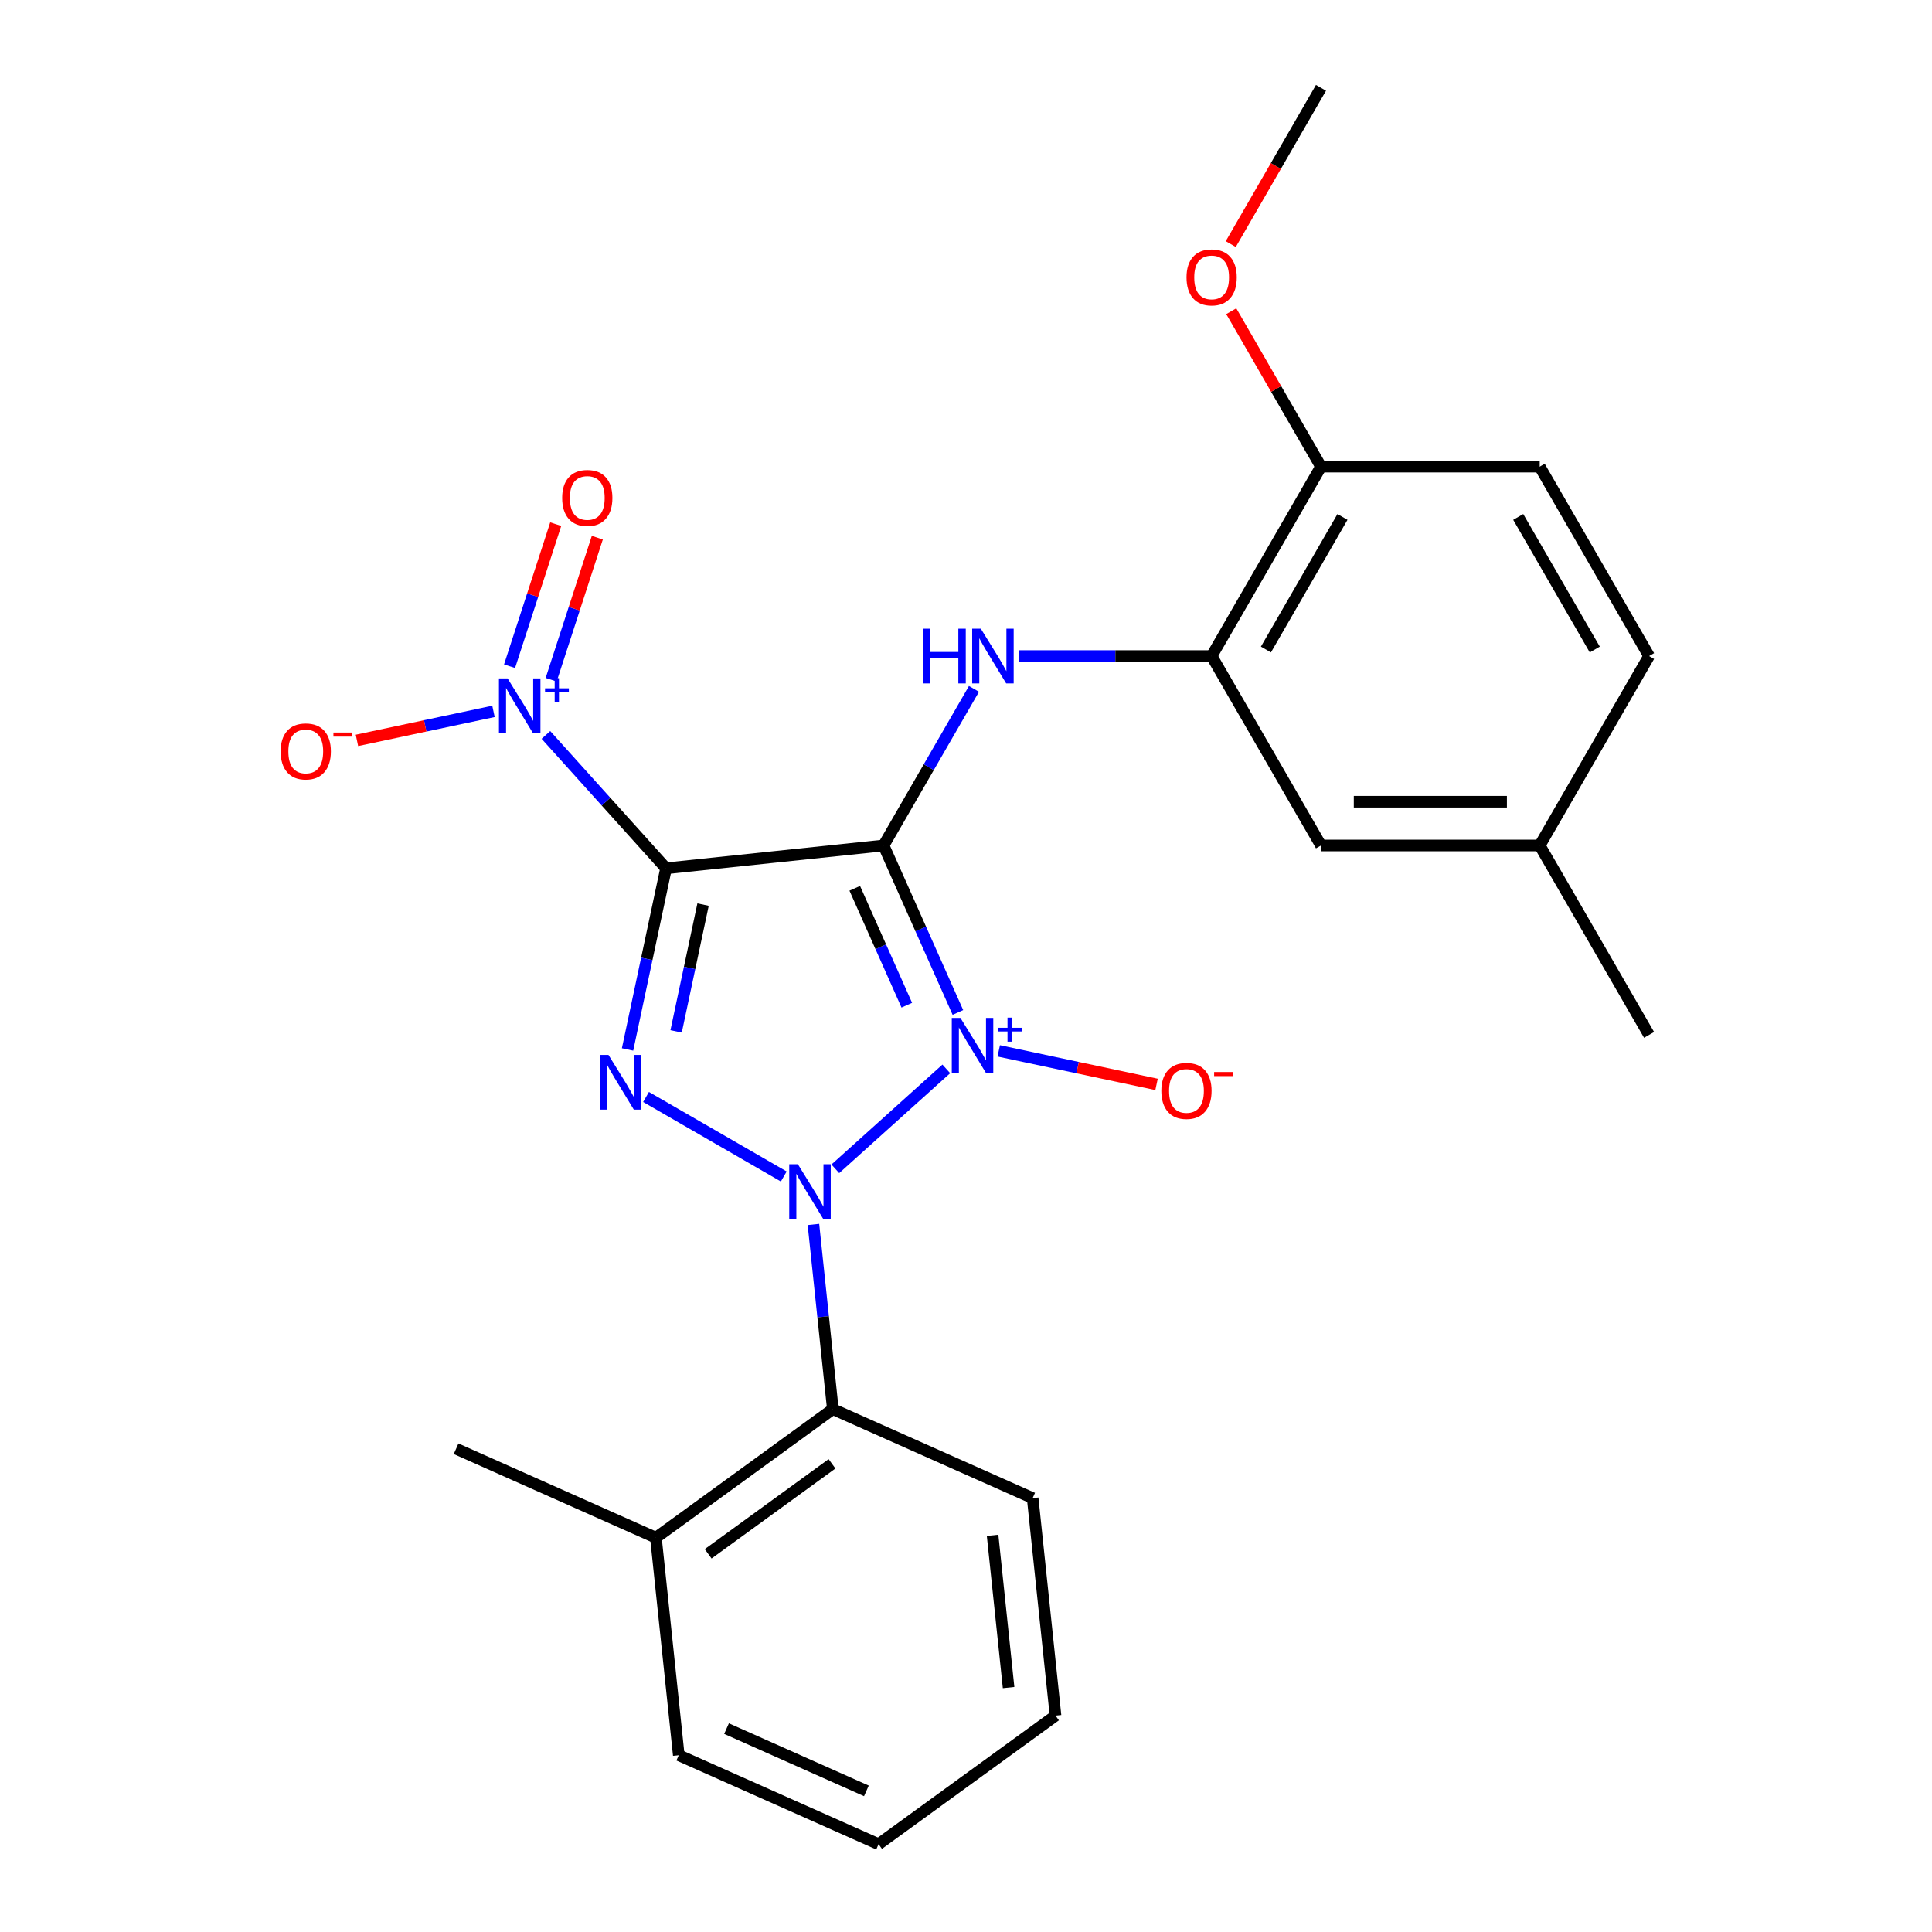 <?xml version='1.0' encoding='iso-8859-1'?>
<svg version='1.1' baseProfile='full'
              xmlns='http://www.w3.org/2000/svg'
                      xmlns:rdkit='http://www.rdkit.org/xml'
                      xmlns:xlink='http://www.w3.org/1999/xlink'
                  xml:space='preserve'
width='1000px' height='1000px' viewBox='0 0 1000 1000'>
<!-- END OF HEADER -->
<rect style='opacity:1.0;fill:#FFFFFF;stroke:none' width='1000' height='1000' x='0' y='0'> </rect>
<path class='bond-0' d='M 495.813,524.045 L 476.572,480.83' style='fill:none;fill-rule:evenodd;stroke:#0000FF;stroke-width:6px;stroke-linecap:butt;stroke-linejoin:miter;stroke-opacity:1' />
<path class='bond-0' d='M 476.572,480.83 L 457.332,437.615' style='fill:none;fill-rule:evenodd;stroke:#000000;stroke-width:6px;stroke-linecap:butt;stroke-linejoin:miter;stroke-opacity:1' />
<path class='bond-0' d='M 469.357,520.289 L 455.888,490.039' style='fill:none;fill-rule:evenodd;stroke:#0000FF;stroke-width:6px;stroke-linecap:butt;stroke-linejoin:miter;stroke-opacity:1' />
<path class='bond-0' d='M 455.888,490.039 L 442.42,459.789' style='fill:none;fill-rule:evenodd;stroke:#000000;stroke-width:6px;stroke-linecap:butt;stroke-linejoin:miter;stroke-opacity:1' />
<path class='bond-1' d='M 489.807,553.253 L 432.362,604.977' style='fill:none;fill-rule:evenodd;stroke:#0000FF;stroke-width:6px;stroke-linecap:butt;stroke-linejoin:miter;stroke-opacity:1' />
<path class='bond-8' d='M 516.948,543.919 L 557.787,552.6' style='fill:none;fill-rule:evenodd;stroke:#0000FF;stroke-width:6px;stroke-linecap:butt;stroke-linejoin:miter;stroke-opacity:1' />
<path class='bond-8' d='M 557.787,552.6 L 598.627,561.281' style='fill:none;fill-rule:evenodd;stroke:#FF0000;stroke-width:6px;stroke-linecap:butt;stroke-linejoin:miter;stroke-opacity:1' />
<path class='bond-2' d='M 457.332,437.615 L 344.745,449.448' style='fill:none;fill-rule:evenodd;stroke:#000000;stroke-width:6px;stroke-linecap:butt;stroke-linejoin:miter;stroke-opacity:1' />
<path class='bond-5' d='M 457.332,437.615 L 480.729,397.09' style='fill:none;fill-rule:evenodd;stroke:#000000;stroke-width:6px;stroke-linecap:butt;stroke-linejoin:miter;stroke-opacity:1' />
<path class='bond-5' d='M 480.729,397.09 L 504.126,356.565' style='fill:none;fill-rule:evenodd;stroke:#0000FF;stroke-width:6px;stroke-linecap:butt;stroke-linejoin:miter;stroke-opacity:1' />
<path class='bond-3' d='M 405.678,608.95 L 334.387,567.79' style='fill:none;fill-rule:evenodd;stroke:#0000FF;stroke-width:6px;stroke-linecap:butt;stroke-linejoin:miter;stroke-opacity:1' />
<path class='bond-6' d='M 421.034,633.775 L 426.058,681.573' style='fill:none;fill-rule:evenodd;stroke:#0000FF;stroke-width:6px;stroke-linecap:butt;stroke-linejoin:miter;stroke-opacity:1' />
<path class='bond-6' d='M 426.058,681.573 L 431.082,729.372' style='fill:none;fill-rule:evenodd;stroke:#000000;stroke-width:6px;stroke-linecap:butt;stroke-linejoin:miter;stroke-opacity:1' />
<path class='bond-4' d='M 344.745,449.448 L 313.655,414.919' style='fill:none;fill-rule:evenodd;stroke:#000000;stroke-width:6px;stroke-linecap:butt;stroke-linejoin:miter;stroke-opacity:1' />
<path class='bond-4' d='M 313.655,414.919 L 282.565,380.39' style='fill:none;fill-rule:evenodd;stroke:#0000FF;stroke-width:6px;stroke-linecap:butt;stroke-linejoin:miter;stroke-opacity:1' />
<path class='bond-25' d='M 344.745,449.448 L 334.782,496.32' style='fill:none;fill-rule:evenodd;stroke:#000000;stroke-width:6px;stroke-linecap:butt;stroke-linejoin:miter;stroke-opacity:1' />
<path class='bond-25' d='M 334.782,496.32 L 324.819,543.191' style='fill:none;fill-rule:evenodd;stroke:#0000FF;stroke-width:6px;stroke-linecap:butt;stroke-linejoin:miter;stroke-opacity:1' />
<path class='bond-25' d='M 363.903,468.217 L 356.929,501.027' style='fill:none;fill-rule:evenodd;stroke:#000000;stroke-width:6px;stroke-linecap:butt;stroke-linejoin:miter;stroke-opacity:1' />
<path class='bond-25' d='M 356.929,501.027 L 349.955,533.837' style='fill:none;fill-rule:evenodd;stroke:#0000FF;stroke-width:6px;stroke-linecap:butt;stroke-linejoin:miter;stroke-opacity:1' />
<path class='bond-9' d='M 255.425,368.204 L 220.089,375.714' style='fill:none;fill-rule:evenodd;stroke:#0000FF;stroke-width:6px;stroke-linecap:butt;stroke-linejoin:miter;stroke-opacity:1' />
<path class='bond-9' d='M 220.089,375.714 L 184.754,383.225' style='fill:none;fill-rule:evenodd;stroke:#FF0000;stroke-width:6px;stroke-linecap:butt;stroke-linejoin:miter;stroke-opacity:1' />
<path class='bond-10' d='M 285.282,351.827 L 297.228,315.061' style='fill:none;fill-rule:evenodd;stroke:#0000FF;stroke-width:6px;stroke-linecap:butt;stroke-linejoin:miter;stroke-opacity:1' />
<path class='bond-10' d='M 297.228,315.061 L 309.174,278.295' style='fill:none;fill-rule:evenodd;stroke:#FF0000;stroke-width:6px;stroke-linecap:butt;stroke-linejoin:miter;stroke-opacity:1' />
<path class='bond-10' d='M 263.749,344.831 L 275.695,308.064' style='fill:none;fill-rule:evenodd;stroke:#0000FF;stroke-width:6px;stroke-linecap:butt;stroke-linejoin:miter;stroke-opacity:1' />
<path class='bond-10' d='M 275.695,308.064 L 287.641,271.298' style='fill:none;fill-rule:evenodd;stroke:#FF0000;stroke-width:6px;stroke-linecap:butt;stroke-linejoin:miter;stroke-opacity:1' />
<path class='bond-7' d='M 527.506,339.575 L 577.324,339.575' style='fill:none;fill-rule:evenodd;stroke:#0000FF;stroke-width:6px;stroke-linecap:butt;stroke-linejoin:miter;stroke-opacity:1' />
<path class='bond-7' d='M 577.324,339.575 L 627.142,339.575' style='fill:none;fill-rule:evenodd;stroke:#000000;stroke-width:6px;stroke-linecap:butt;stroke-linejoin:miter;stroke-opacity:1' />
<path class='bond-13' d='M 431.082,729.372 L 339.495,795.913' style='fill:none;fill-rule:evenodd;stroke:#000000;stroke-width:6px;stroke-linecap:butt;stroke-linejoin:miter;stroke-opacity:1' />
<path class='bond-13' d='M 430.652,757.67 L 366.541,804.249' style='fill:none;fill-rule:evenodd;stroke:#000000;stroke-width:6px;stroke-linecap:butt;stroke-linejoin:miter;stroke-opacity:1' />
<path class='bond-18' d='M 431.082,729.372 L 534.501,775.417' style='fill:none;fill-rule:evenodd;stroke:#000000;stroke-width:6px;stroke-linecap:butt;stroke-linejoin:miter;stroke-opacity:1' />
<path class='bond-11' d='M 627.142,339.575 L 683.746,241.535' style='fill:none;fill-rule:evenodd;stroke:#000000;stroke-width:6px;stroke-linecap:butt;stroke-linejoin:miter;stroke-opacity:1' />
<path class='bond-11' d='M 655.241,336.19 L 694.863,267.561' style='fill:none;fill-rule:evenodd;stroke:#000000;stroke-width:6px;stroke-linecap:butt;stroke-linejoin:miter;stroke-opacity:1' />
<path class='bond-12' d='M 627.142,339.575 L 683.746,437.615' style='fill:none;fill-rule:evenodd;stroke:#000000;stroke-width:6px;stroke-linecap:butt;stroke-linejoin:miter;stroke-opacity:1' />
<path class='bond-14' d='M 683.746,241.535 L 796.953,241.535' style='fill:none;fill-rule:evenodd;stroke:#000000;stroke-width:6px;stroke-linecap:butt;stroke-linejoin:miter;stroke-opacity:1' />
<path class='bond-17' d='M 683.746,241.535 L 660.522,201.31' style='fill:none;fill-rule:evenodd;stroke:#000000;stroke-width:6px;stroke-linecap:butt;stroke-linejoin:miter;stroke-opacity:1' />
<path class='bond-17' d='M 660.522,201.31 L 637.298,161.085' style='fill:none;fill-rule:evenodd;stroke:#FF0000;stroke-width:6px;stroke-linecap:butt;stroke-linejoin:miter;stroke-opacity:1' />
<path class='bond-15' d='M 683.746,437.615 L 796.953,437.615' style='fill:none;fill-rule:evenodd;stroke:#000000;stroke-width:6px;stroke-linecap:butt;stroke-linejoin:miter;stroke-opacity:1' />
<path class='bond-15' d='M 700.727,414.974 L 779.972,414.974' style='fill:none;fill-rule:evenodd;stroke:#000000;stroke-width:6px;stroke-linecap:butt;stroke-linejoin:miter;stroke-opacity:1' />
<path class='bond-19' d='M 339.495,795.913 L 236.075,749.868' style='fill:none;fill-rule:evenodd;stroke:#000000;stroke-width:6px;stroke-linecap:butt;stroke-linejoin:miter;stroke-opacity:1' />
<path class='bond-20' d='M 339.495,795.913 L 351.329,908.5' style='fill:none;fill-rule:evenodd;stroke:#000000;stroke-width:6px;stroke-linecap:butt;stroke-linejoin:miter;stroke-opacity:1' />
<path class='bond-27' d='M 796.953,241.535 L 853.556,339.575' style='fill:none;fill-rule:evenodd;stroke:#000000;stroke-width:6px;stroke-linecap:butt;stroke-linejoin:miter;stroke-opacity:1' />
<path class='bond-27' d='M 785.835,267.561 L 825.458,336.19' style='fill:none;fill-rule:evenodd;stroke:#000000;stroke-width:6px;stroke-linecap:butt;stroke-linejoin:miter;stroke-opacity:1' />
<path class='bond-16' d='M 796.953,437.615 L 853.556,339.575' style='fill:none;fill-rule:evenodd;stroke:#000000;stroke-width:6px;stroke-linecap:butt;stroke-linejoin:miter;stroke-opacity:1' />
<path class='bond-21' d='M 796.953,437.615 L 853.556,535.655' style='fill:none;fill-rule:evenodd;stroke:#000000;stroke-width:6px;stroke-linecap:butt;stroke-linejoin:miter;stroke-opacity:1' />
<path class='bond-22' d='M 637.044,126.344 L 660.395,85.9' style='fill:none;fill-rule:evenodd;stroke:#FF0000;stroke-width:6px;stroke-linecap:butt;stroke-linejoin:miter;stroke-opacity:1' />
<path class='bond-22' d='M 660.395,85.9 L 683.746,45.455' style='fill:none;fill-rule:evenodd;stroke:#000000;stroke-width:6px;stroke-linecap:butt;stroke-linejoin:miter;stroke-opacity:1' />
<path class='bond-23' d='M 534.501,775.417 L 546.335,888.004' style='fill:none;fill-rule:evenodd;stroke:#000000;stroke-width:6px;stroke-linecap:butt;stroke-linejoin:miter;stroke-opacity:1' />
<path class='bond-23' d='M 513.759,794.672 L 522.042,873.483' style='fill:none;fill-rule:evenodd;stroke:#000000;stroke-width:6px;stroke-linecap:butt;stroke-linejoin:miter;stroke-opacity:1' />
<path class='bond-26' d='M 351.329,908.5 L 454.748,954.545' style='fill:none;fill-rule:evenodd;stroke:#000000;stroke-width:6px;stroke-linecap:butt;stroke-linejoin:miter;stroke-opacity:1' />
<path class='bond-26' d='M 376.051,894.723 L 448.444,926.955' style='fill:none;fill-rule:evenodd;stroke:#000000;stroke-width:6px;stroke-linecap:butt;stroke-linejoin:miter;stroke-opacity:1' />
<path class='bond-24' d='M 546.335,888.004 L 454.748,954.545' style='fill:none;fill-rule:evenodd;stroke:#000000;stroke-width:6px;stroke-linecap:butt;stroke-linejoin:miter;stroke-opacity:1' />
<path  class='atom-0' d='M 497.117 526.875
L 506.397 541.875
Q 507.317 543.355, 508.797 546.035
Q 510.277 548.715, 510.357 548.875
L 510.357 526.875
L 514.117 526.875
L 514.117 555.195
L 510.237 555.195
L 500.277 538.795
Q 499.117 536.875, 497.877 534.675
Q 496.677 532.475, 496.317 531.795
L 496.317 555.195
L 492.637 555.195
L 492.637 526.875
L 497.117 526.875
' fill='#0000FF'/>
<path  class='atom-0' d='M 516.493 531.98
L 521.483 531.98
L 521.483 526.726
L 523.701 526.726
L 523.701 531.98
L 528.822 531.98
L 528.822 533.88
L 523.701 533.88
L 523.701 539.16
L 521.483 539.16
L 521.483 533.88
L 516.493 533.88
L 516.493 531.98
' fill='#0000FF'/>
<path  class='atom-2' d='M 412.988 602.625
L 422.268 617.625
Q 423.188 619.105, 424.668 621.785
Q 426.148 624.465, 426.228 624.625
L 426.228 602.625
L 429.988 602.625
L 429.988 630.945
L 426.108 630.945
L 416.148 614.545
Q 414.988 612.625, 413.748 610.425
Q 412.548 608.225, 412.188 607.545
L 412.188 630.945
L 408.508 630.945
L 408.508 602.625
L 412.988 602.625
' fill='#0000FF'/>
<path  class='atom-4' d='M 314.948 546.022
L 324.228 561.022
Q 325.148 562.502, 326.628 565.182
Q 328.108 567.862, 328.188 568.022
L 328.188 546.022
L 331.948 546.022
L 331.948 574.342
L 328.068 574.342
L 318.108 557.942
Q 316.948 556.022, 315.708 553.822
Q 314.508 551.622, 314.148 550.942
L 314.148 574.342
L 310.468 574.342
L 310.468 546.022
L 314.948 546.022
' fill='#0000FF'/>
<path  class='atom-5' d='M 262.735 351.159
L 272.015 366.159
Q 272.935 367.639, 274.415 370.319
Q 275.895 372.999, 275.975 373.159
L 275.975 351.159
L 279.735 351.159
L 279.735 379.479
L 275.855 379.479
L 265.895 363.079
Q 264.735 361.159, 263.495 358.959
Q 262.295 356.759, 261.935 356.079
L 261.935 379.479
L 258.255 379.479
L 258.255 351.159
L 262.735 351.159
' fill='#0000FF'/>
<path  class='atom-5' d='M 282.111 356.264
L 287.101 356.264
L 287.101 351.01
L 289.318 351.01
L 289.318 356.264
L 294.44 356.264
L 294.44 358.165
L 289.318 358.165
L 289.318 363.445
L 287.101 363.445
L 287.101 358.165
L 282.111 358.165
L 282.111 356.264
' fill='#0000FF'/>
<path  class='atom-6' d='M 477.715 325.415
L 481.555 325.415
L 481.555 337.455
L 496.035 337.455
L 496.035 325.415
L 499.875 325.415
L 499.875 353.735
L 496.035 353.735
L 496.035 340.655
L 481.555 340.655
L 481.555 353.735
L 477.715 353.735
L 477.715 325.415
' fill='#0000FF'/>
<path  class='atom-6' d='M 507.675 325.415
L 516.955 340.415
Q 517.875 341.895, 519.355 344.575
Q 520.835 347.255, 520.915 347.415
L 520.915 325.415
L 524.675 325.415
L 524.675 353.735
L 520.795 353.735
L 510.835 337.335
Q 509.675 335.415, 508.435 333.215
Q 507.235 331.015, 506.875 330.335
L 506.875 353.735
L 503.195 353.735
L 503.195 325.415
L 507.675 325.415
' fill='#0000FF'/>
<path  class='atom-9' d='M 601.111 564.652
Q 601.111 557.852, 604.471 554.052
Q 607.831 550.252, 614.111 550.252
Q 620.391 550.252, 623.751 554.052
Q 627.111 557.852, 627.111 564.652
Q 627.111 571.532, 623.711 575.452
Q 620.311 579.332, 614.111 579.332
Q 607.871 579.332, 604.471 575.452
Q 601.111 571.572, 601.111 564.652
M 614.111 576.132
Q 618.431 576.132, 620.751 573.252
Q 623.111 570.332, 623.111 564.652
Q 623.111 559.092, 620.751 556.292
Q 618.431 553.452, 614.111 553.452
Q 609.791 553.452, 607.431 556.252
Q 605.111 559.052, 605.111 564.652
Q 605.111 570.372, 607.431 573.252
Q 609.791 576.132, 614.111 576.132
' fill='#FF0000'/>
<path  class='atom-9' d='M 628.431 554.874
L 638.119 554.874
L 638.119 556.986
L 628.431 556.986
L 628.431 554.874
' fill='#FF0000'/>
<path  class='atom-10' d='M 145.262 388.936
Q 145.262 382.136, 148.622 378.336
Q 151.982 374.536, 158.262 374.536
Q 164.542 374.536, 167.902 378.336
Q 171.262 382.136, 171.262 388.936
Q 171.262 395.816, 167.862 399.736
Q 164.462 403.616, 158.262 403.616
Q 152.022 403.616, 148.622 399.736
Q 145.262 395.856, 145.262 388.936
M 158.262 400.416
Q 162.582 400.416, 164.902 397.536
Q 167.262 394.616, 167.262 388.936
Q 167.262 383.376, 164.902 380.576
Q 162.582 377.736, 158.262 377.736
Q 153.942 377.736, 151.582 380.536
Q 149.262 383.336, 149.262 388.936
Q 149.262 394.656, 151.582 397.536
Q 153.942 400.416, 158.262 400.416
' fill='#FF0000'/>
<path  class='atom-10' d='M 172.582 379.159
L 182.271 379.159
L 182.271 381.271
L 172.582 381.271
L 172.582 379.159
' fill='#FF0000'/>
<path  class='atom-11' d='M 290.978 257.733
Q 290.978 250.933, 294.338 247.133
Q 297.698 243.333, 303.978 243.333
Q 310.258 243.333, 313.618 247.133
Q 316.978 250.933, 316.978 257.733
Q 316.978 264.613, 313.578 268.533
Q 310.178 272.413, 303.978 272.413
Q 297.738 272.413, 294.338 268.533
Q 290.978 264.653, 290.978 257.733
M 303.978 269.213
Q 308.298 269.213, 310.618 266.333
Q 312.978 263.413, 312.978 257.733
Q 312.978 252.173, 310.618 249.373
Q 308.298 246.533, 303.978 246.533
Q 299.658 246.533, 297.298 249.333
Q 294.978 252.133, 294.978 257.733
Q 294.978 263.453, 297.298 266.333
Q 299.658 269.213, 303.978 269.213
' fill='#FF0000'/>
<path  class='atom-18' d='M 614.142 143.575
Q 614.142 136.775, 617.502 132.975
Q 620.862 129.175, 627.142 129.175
Q 633.422 129.175, 636.782 132.975
Q 640.142 136.775, 640.142 143.575
Q 640.142 150.455, 636.742 154.375
Q 633.342 158.255, 627.142 158.255
Q 620.902 158.255, 617.502 154.375
Q 614.142 150.495, 614.142 143.575
M 627.142 155.055
Q 631.462 155.055, 633.782 152.175
Q 636.142 149.255, 636.142 143.575
Q 636.142 138.015, 633.782 135.215
Q 631.462 132.375, 627.142 132.375
Q 622.822 132.375, 620.462 135.175
Q 618.142 137.975, 618.142 143.575
Q 618.142 149.295, 620.462 152.175
Q 622.822 155.055, 627.142 155.055
' fill='#FF0000'/>
</svg>
